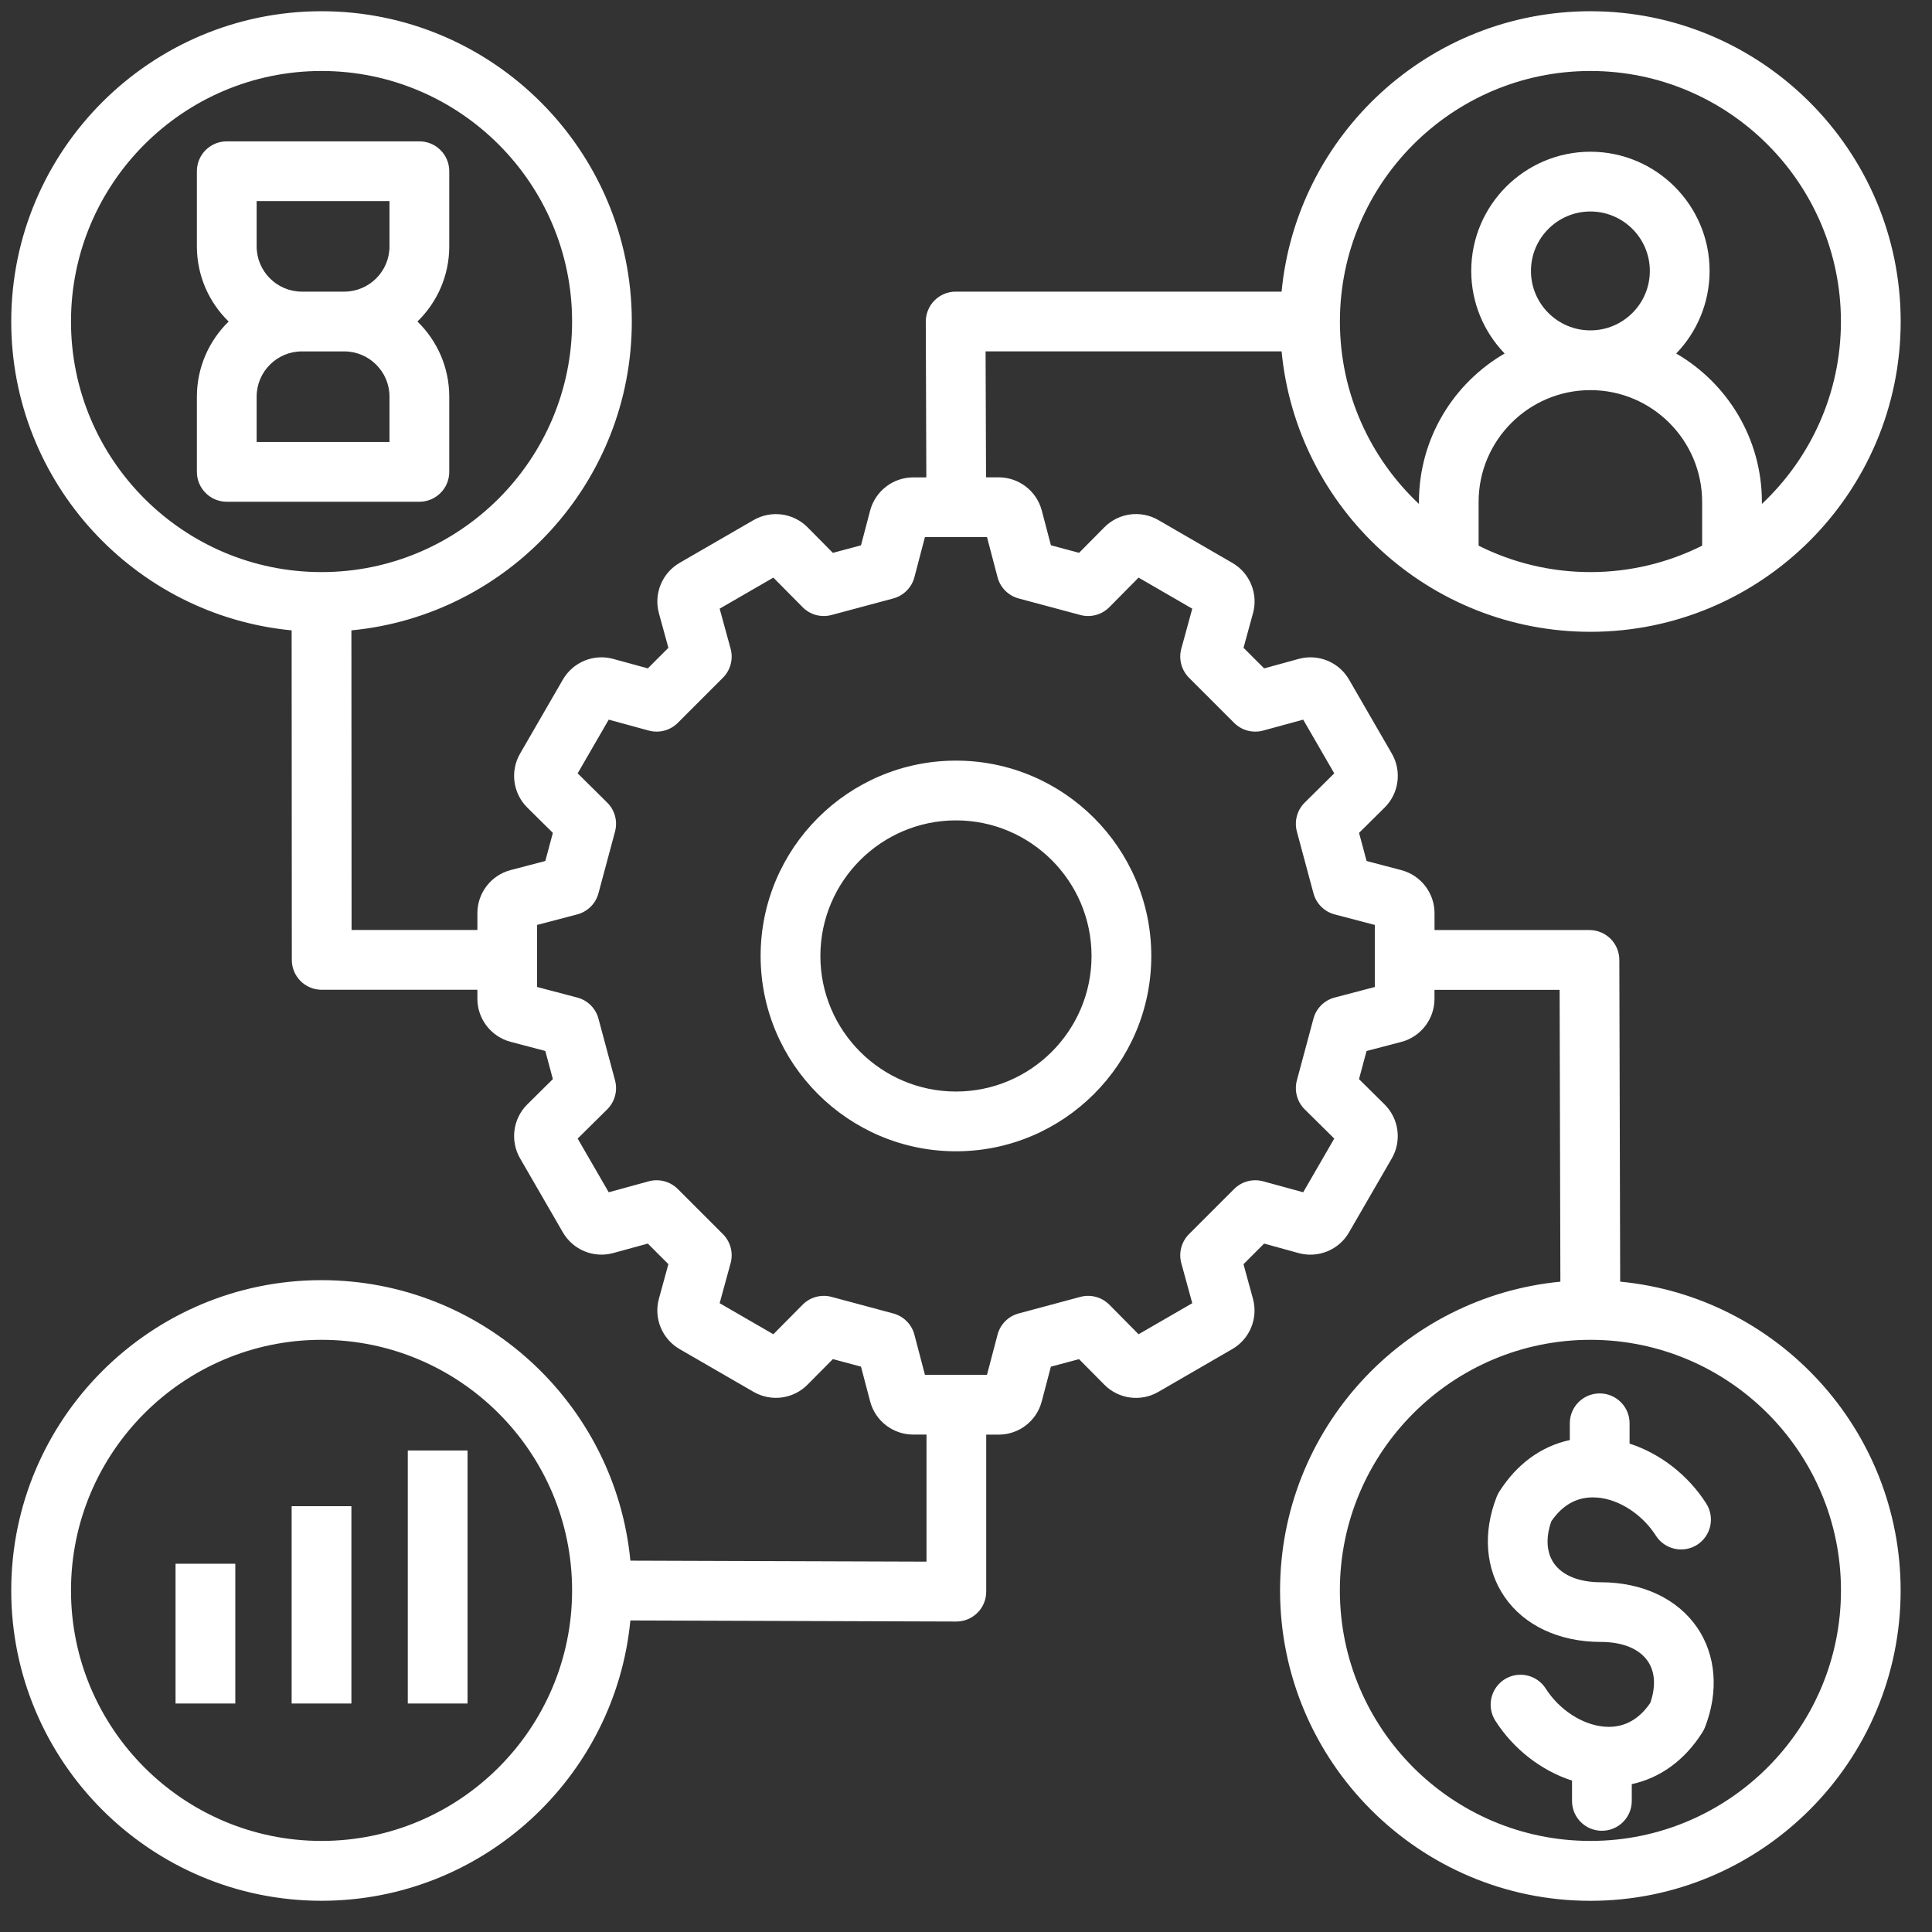 <svg xmlns="http://www.w3.org/2000/svg" width="43" height="43" viewBox="0 0 43 43" fill="none"><rect x="0" y="0" width="43" height="43" fill="#333333" stroke="none"/><g clip-path="url(#clip0_1_631)"><path d="M21.277 16.929C18.88 16.929 16.929 18.88 16.929 21.277C16.929 23.673 18.88 25.624 21.277 25.624C23.673 25.624 25.624 23.673 25.624 21.277C25.624 18.88 23.673 16.929 21.277 16.929ZM21.277 24.294C19.613 24.294 18.259 22.94 18.259 21.277C18.259 19.613 19.613 18.259 21.277 18.259C22.94 18.259 24.294 19.613 24.294 21.277C24.294 22.94 22.94 24.294 21.277 24.294ZM3.907 34.804H5.237V37.914H3.907V34.804ZM6.491 33.523H7.821V37.915H6.491V33.523ZM9.076 32.283H10.406V37.914H9.076V32.283ZM9.999 10.502V8.829C9.999 8.174 9.728 7.581 9.291 7.156C9.727 6.732 9.999 6.138 9.999 5.483V3.81C9.999 3.443 9.701 3.146 9.334 3.146H5.047C4.68 3.146 4.382 3.443 4.382 3.81V5.483C4.382 6.138 4.653 6.732 5.089 7.156C4.654 7.581 4.382 8.174 4.382 8.829V10.502C4.382 10.87 4.68 11.167 5.047 11.167H9.334C9.701 11.167 9.999 10.87 9.999 10.502ZM5.712 5.483V4.475H8.669V5.483C8.669 6.039 8.217 6.491 7.661 6.491H6.72C6.164 6.491 5.712 6.039 5.712 5.483ZM8.669 9.837H5.712V8.829C5.712 8.273 6.164 7.821 6.72 7.821H7.661C8.217 7.821 8.669 8.273 8.669 8.829V9.837ZM36.06 28.524L36.041 21.363C36.04 21.187 35.97 21.018 35.846 20.894C35.721 20.77 35.552 20.7 35.376 20.7H31.928V20.325C31.928 19.875 31.624 19.481 31.188 19.366L30.416 19.163L30.248 18.537L30.817 17.974C31.137 17.657 31.203 17.163 30.978 16.773L30.025 15.125C29.915 14.935 29.746 14.787 29.543 14.704C29.341 14.621 29.116 14.607 28.905 14.665L28.136 14.876L27.677 14.418L27.888 13.647C28.007 13.213 27.817 12.753 27.428 12.528L25.78 11.574C25.39 11.349 24.896 11.415 24.579 11.736L24.017 12.304L23.39 12.136L23.187 11.364C23.073 10.929 22.679 10.624 22.228 10.624H21.946L21.936 7.82H28.524C28.859 11.318 31.813 14.062 35.397 14.062C39.205 14.062 42.303 10.964 42.303 7.156C42.303 3.347 39.205 0.25 35.397 0.25C31.813 0.25 28.859 2.994 28.524 6.491H21.27C21.093 6.491 20.923 6.562 20.799 6.687C20.737 6.749 20.688 6.823 20.655 6.904C20.622 6.985 20.605 7.071 20.605 7.159L20.617 10.625H20.325C20.106 10.625 19.893 10.698 19.72 10.832C19.546 10.966 19.422 11.153 19.366 11.365L19.163 12.137L18.537 12.305L17.974 11.736C17.82 11.581 17.618 11.48 17.401 11.451C17.184 11.422 16.963 11.466 16.773 11.575L15.125 12.528C14.935 12.638 14.788 12.808 14.705 13.01C14.621 13.213 14.608 13.437 14.665 13.648L14.876 14.418L14.418 14.876L13.648 14.665C13.214 14.546 12.754 14.735 12.528 15.125L11.575 16.773C11.465 16.963 11.422 17.184 11.451 17.401C11.48 17.618 11.58 17.82 11.736 17.974L12.305 18.537L12.137 19.163L11.365 19.365C10.93 19.479 10.625 19.874 10.625 20.324V20.699H7.825L7.821 14.03C11.319 13.694 14.062 10.74 14.062 7.156C14.062 3.348 10.964 0.25 7.156 0.25C3.347 0.25 0.25 3.348 0.25 7.156C0.25 10.74 2.994 13.694 6.491 14.03L6.495 21.365C6.495 21.732 6.792 22.029 7.16 22.029H10.625V22.229C10.625 22.679 10.93 23.073 11.365 23.188L12.137 23.391L12.305 24.017L11.736 24.58C11.416 24.897 11.35 25.391 11.575 25.781L12.528 27.429C12.754 27.819 13.214 28.008 13.648 27.889L14.418 27.678L14.876 28.136L14.665 28.906C14.546 29.34 14.736 29.8 15.125 30.026L16.773 30.979C16.963 31.088 17.184 31.132 17.401 31.103C17.618 31.074 17.82 30.973 17.974 30.817L18.537 30.249L19.163 30.417L19.366 31.189C19.48 31.625 19.875 31.929 20.325 31.929H20.621V34.757L14.03 34.735C13.695 31.237 10.741 28.492 7.156 28.492C3.348 28.492 0.25 31.59 0.25 35.398C0.25 39.206 3.348 42.305 7.156 42.305C10.739 42.305 13.693 39.562 14.03 36.066L21.282 36.09H21.285C21.461 36.09 21.63 36.02 21.754 35.896C21.817 35.834 21.866 35.761 21.899 35.68C21.933 35.599 21.95 35.513 21.95 35.425V31.93H22.228C22.679 31.93 23.073 31.625 23.186 31.19L23.389 30.418L24.016 30.25L24.578 30.818C24.895 31.139 25.389 31.205 25.779 30.98L27.427 30.026C27.816 29.801 28.005 29.341 27.887 28.907L27.676 28.137L28.135 27.678L28.904 27.89C29.338 28.008 29.799 27.82 30.024 27.43L30.977 25.782C31.087 25.592 31.13 25.371 31.101 25.154C31.072 24.937 30.972 24.735 30.816 24.581L30.247 24.018L30.415 23.392L31.187 23.19C31.623 23.076 31.927 22.681 31.927 22.231V22.031H34.712L34.729 28.526C31.233 28.863 28.49 31.817 28.49 35.399C28.49 39.207 31.588 42.306 35.396 42.306C39.204 42.306 42.302 39.207 42.302 35.399C42.302 31.815 39.557 28.86 36.059 28.525L36.06 28.524ZM32.909 12.145V11.171C32.909 9.799 34.026 8.683 35.397 8.683C36.768 8.683 37.884 9.799 37.884 11.171V12.145C37.135 12.52 36.29 12.733 35.397 12.733C34.503 12.733 33.659 12.52 32.909 12.145ZM35.397 7.353C34.667 7.353 34.074 6.76 34.074 6.03C34.074 5.301 34.667 4.707 35.397 4.707C36.127 4.707 36.72 5.301 36.72 6.03C36.72 6.76 36.127 7.353 35.397 7.353ZM35.397 1.58C38.472 1.58 40.973 4.081 40.973 7.156C40.973 8.755 40.296 10.198 39.214 11.216V11.171C39.214 9.762 38.446 8.529 37.307 7.868C37.767 7.391 38.05 6.742 38.05 6.029C38.05 4.567 36.86 3.377 35.398 3.377C33.935 3.377 32.745 4.567 32.745 6.029C32.745 6.742 33.028 7.39 33.488 7.868C32.349 8.529 31.581 9.761 31.581 11.171V11.216C30.499 10.198 29.822 8.755 29.822 7.156C29.822 4.081 32.323 1.58 35.398 1.58H35.397ZM1.58 7.156C1.58 4.081 4.081 1.58 7.156 1.58C10.231 1.58 12.733 4.081 12.733 7.156C12.733 10.231 10.231 12.733 7.156 12.733C4.081 12.733 1.58 10.231 1.58 7.156ZM7.156 40.973C4.081 40.973 1.58 38.472 1.58 35.397C1.58 32.322 4.081 29.82 7.156 29.82C10.231 29.82 12.733 32.322 12.733 35.397C12.733 38.472 10.231 40.973 7.156 40.973ZM30.599 21.967L29.706 22.202C29.593 22.231 29.489 22.291 29.406 22.373C29.323 22.456 29.263 22.559 29.233 22.673L28.864 24.046C28.803 24.277 28.869 24.523 29.039 24.691L29.696 25.341L29.005 26.536L28.114 26.292C27.884 26.229 27.637 26.295 27.468 26.463L26.463 27.468C26.295 27.637 26.229 27.884 26.292 28.114L26.536 29.005L25.341 29.696L24.691 29.039C24.608 28.956 24.505 28.895 24.392 28.865C24.279 28.834 24.159 28.834 24.046 28.864L22.673 29.233C22.559 29.263 22.456 29.323 22.373 29.406C22.291 29.489 22.231 29.593 22.202 29.706L21.967 30.599H20.586L20.352 29.706C20.322 29.593 20.263 29.489 20.18 29.406C20.097 29.323 19.994 29.263 19.88 29.233L18.507 28.864C18.276 28.803 18.03 28.869 17.863 29.039L17.212 29.696L16.017 29.005L16.261 28.114C16.324 27.884 16.259 27.637 16.09 27.468L15.085 26.463C14.916 26.295 14.669 26.229 14.439 26.292L13.548 26.536L12.857 25.341L13.514 24.691C13.598 24.608 13.658 24.505 13.688 24.392C13.719 24.279 13.719 24.159 13.689 24.046L13.32 22.673C13.29 22.559 13.23 22.456 13.147 22.373C13.064 22.291 12.96 22.231 12.847 22.202L11.954 21.967V20.586L12.847 20.352C12.96 20.322 13.064 20.262 13.147 20.18C13.23 20.097 13.29 19.994 13.32 19.88L13.689 18.507C13.75 18.276 13.684 18.03 13.514 17.863L12.857 17.212L13.548 16.017L14.439 16.26C14.669 16.323 14.916 16.258 15.085 16.089L16.09 15.084C16.259 14.915 16.324 14.669 16.261 14.438L16.017 13.547L17.212 12.856L17.863 13.513C17.945 13.597 18.048 13.657 18.161 13.688C18.275 13.718 18.394 13.718 18.507 13.688L19.88 13.32C19.994 13.289 20.097 13.23 20.18 13.146C20.263 13.063 20.322 12.96 20.352 12.846L20.586 11.953H21.967L22.202 12.846C22.231 12.96 22.291 13.063 22.373 13.146C22.456 13.23 22.559 13.289 22.673 13.32L24.046 13.688C24.277 13.75 24.523 13.683 24.691 13.513L25.341 12.856L26.536 13.547L26.292 14.438C26.229 14.669 26.295 14.915 26.463 15.084L27.468 16.089C27.637 16.258 27.884 16.323 28.114 16.26L29.005 16.017L29.696 17.212L29.039 17.863C28.956 17.945 28.895 18.048 28.865 18.161C28.834 18.275 28.834 18.394 28.864 18.507L29.233 19.88C29.263 19.994 29.323 20.097 29.406 20.18C29.489 20.263 29.593 20.322 29.706 20.352L30.599 20.586V21.967ZM35.398 40.973C32.323 40.973 29.821 38.472 29.821 35.397C29.821 32.322 32.323 29.82 35.398 29.82C38.473 29.82 40.974 32.322 40.974 35.397C40.974 38.472 38.473 40.973 35.398 40.973ZM37.774 36.224C38.194 36.84 38.257 37.649 37.947 38.444C37.931 38.484 37.912 38.522 37.889 38.557C37.499 39.175 36.953 39.572 36.318 39.709V40.083C36.318 40.45 36.02 40.747 35.653 40.747C35.285 40.747 34.988 40.45 34.988 40.083V39.63C34.311 39.412 33.688 38.935 33.281 38.297C33.186 38.148 33.154 37.967 33.193 37.795C33.231 37.623 33.336 37.473 33.484 37.378C33.633 37.283 33.814 37.252 33.986 37.29C34.158 37.328 34.308 37.433 34.403 37.582C34.705 38.056 35.216 38.386 35.7 38.429C35.705 38.429 35.71 38.429 35.716 38.43C35.747 38.433 35.777 38.434 35.808 38.434C36.18 38.434 36.49 38.253 36.73 37.901C36.856 37.539 36.838 37.212 36.675 36.973C36.486 36.697 36.114 36.544 35.628 36.544C34.702 36.544 33.92 36.177 33.483 35.536C33.062 34.921 32.999 34.111 33.31 33.316C33.326 33.276 33.345 33.238 33.367 33.203C33.757 32.585 34.304 32.188 34.939 32.051V31.678C34.939 31.31 35.236 31.013 35.604 31.013C35.971 31.013 36.269 31.31 36.269 31.678V32.13C36.945 32.348 37.568 32.825 37.976 33.464C38.07 33.612 38.102 33.793 38.064 33.965C38.026 34.137 37.921 34.287 37.772 34.382C37.623 34.477 37.443 34.508 37.271 34.47C37.099 34.432 36.949 34.327 36.854 34.178C36.55 33.703 36.04 33.373 35.555 33.331C35.55 33.331 35.547 33.331 35.543 33.331C35.511 33.328 35.48 33.328 35.448 33.327C35.077 33.327 34.767 33.508 34.527 33.86C34.4 34.222 34.419 34.549 34.581 34.788C34.77 35.063 35.142 35.216 35.629 35.216C36.554 35.216 37.337 35.584 37.774 36.225V36.224Z" fill="white"></path></g><defs><clipPath id="clip0_1_631"><rect width="42.552" height="42.552" fill="white"></rect></clipPath></defs></svg>